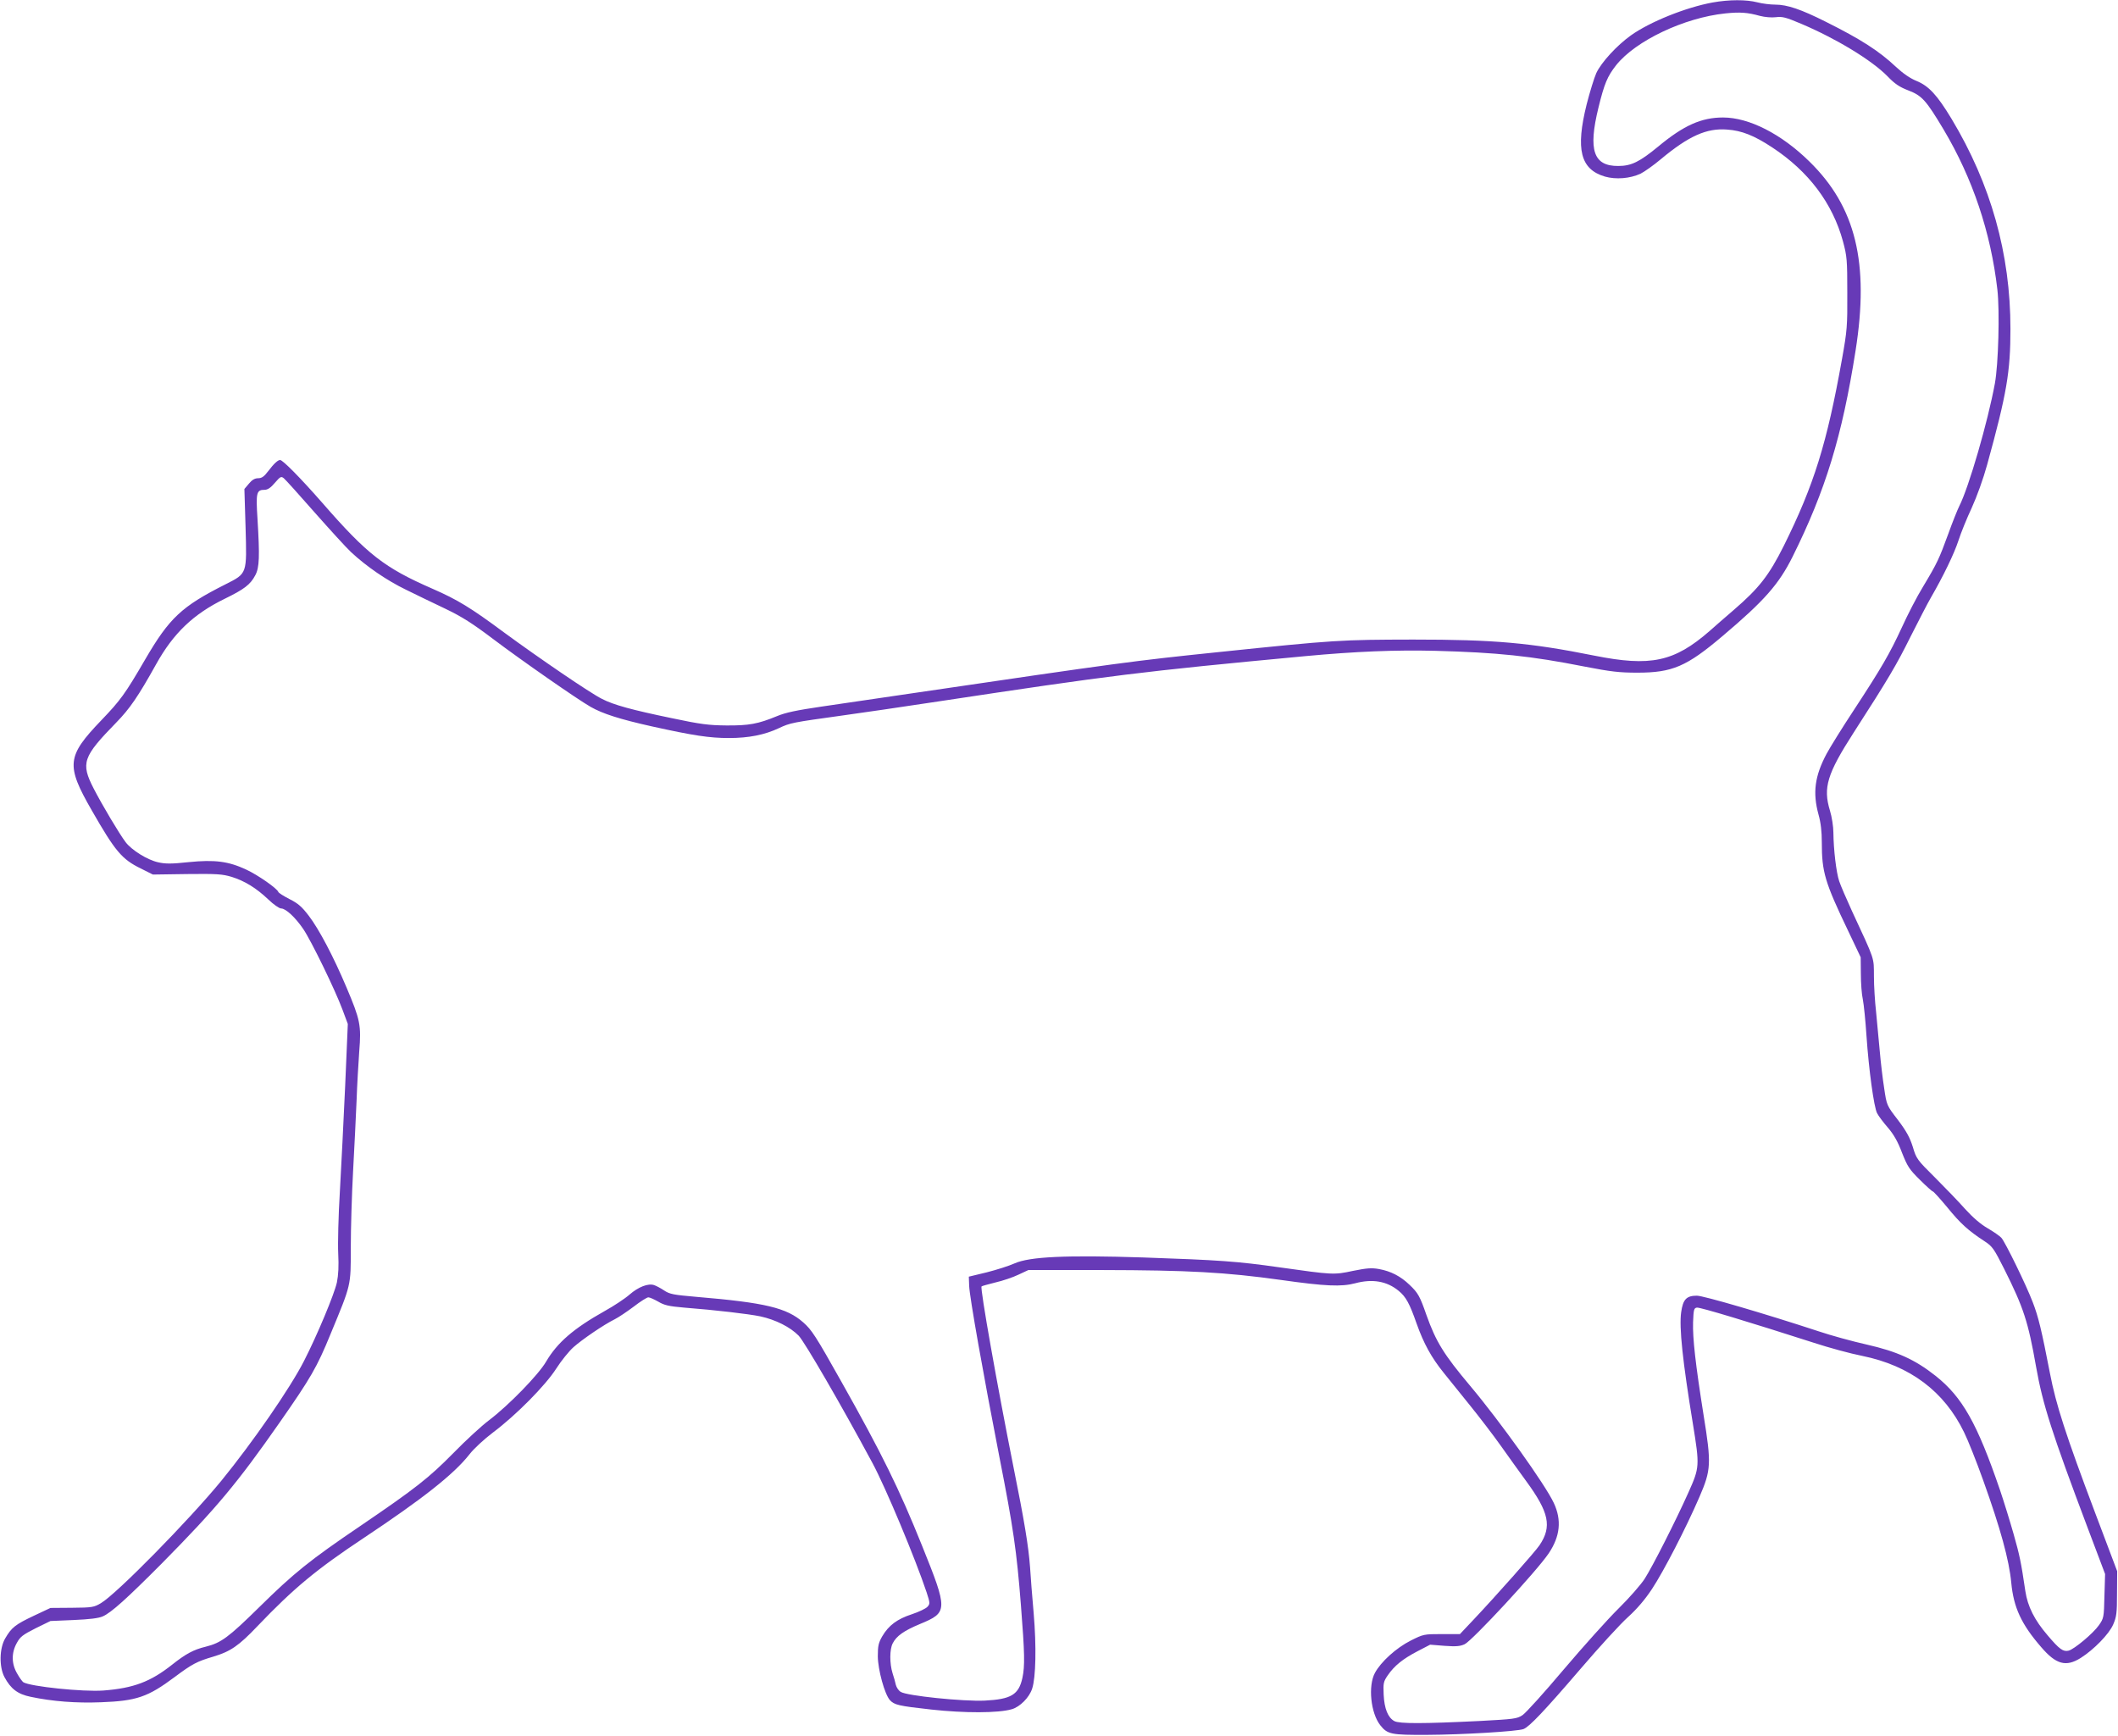 <?xml version="1.0" standalone="no"?>
<!DOCTYPE svg PUBLIC "-//W3C//DTD SVG 20010904//EN"
 "http://www.w3.org/TR/2001/REC-SVG-20010904/DTD/svg10.dtd">
<svg version="1.0" xmlns="http://www.w3.org/2000/svg"
 width="1280pt" height="1049pt" viewBox="0 0 1280 1049"
 preserveAspectRatio="xMidYMid meet">
<g transform="translate(0,1049) scale(0.1,-0.1)"
fill="#673ab7" stroke="none">
<path d="M10350 10475 c-163 -30 -379 -117 -494 -199 -84 -60 -179 -163 -209
-228 -13 -29 -39 -114 -58 -188 -68 -273 -38 -393 110 -437 67 -19 151 -12
215 17 24 12 79 51 122 87 169 141 278 190 402 180 88 -6 163 -36 271 -107
221 -145 366 -338 429 -569 24 -89 26 -112 26 -311 1 -201 -1 -227 -32 -400
-91 -509 -169 -760 -351 -1127 -90 -180 -150 -257 -302 -388 -51 -44 -118
-102 -148 -129 -214 -186 -356 -216 -696 -148 -389 78 -605 97 -1095 97 -439
-1 -467 -2 -1179 -76 -512 -53 -581 -62 -1851 -249 -190 -28 -435 -64 -545
-80 -150 -22 -218 -36 -270 -58 -114 -47 -169 -57 -305 -56 -106 1 -156 7
-330 44 -241 50 -352 80 -423 117 -69 34 -381 247 -588 399 -205 152 -284 200
-435 266 -291 127 -394 207 -665 518 -134 153 -240 260 -256 260 -14 0 -37
-21 -72 -67 -25 -33 -39 -43 -61 -43 -20 0 -37 -10 -55 -32 l-28 -33 7 -230
c8 -286 11 -279 -121 -346 -266 -134 -339 -203 -485 -453 -122 -210 -150 -248
-265 -368 -210 -219 -216 -271 -58 -546 141 -246 181 -294 295 -350 l74 -37
206 3 c181 2 212 0 270 -17 79 -25 147 -66 222 -137 31 -30 66 -54 77 -54 28
0 85 -53 133 -123 49 -72 193 -368 238 -489 l32 -86 -16 -374 c-9 -205 -24
-492 -32 -638 -9 -146 -13 -314 -10 -375 4 -76 1 -130 -8 -175 -16 -72 -119
-319 -199 -475 -83 -163 -309 -490 -499 -723 -195 -238 -633 -684 -728 -740
-42 -25 -53 -27 -175 -28 l-130 -1 -100 -47 c-112 -53 -135 -71 -173 -136 -36
-60 -38 -173 -5 -235 38 -71 80 -103 158 -119 132 -28 276 -39 425 -33 216 8
284 32 445 152 107 80 136 95 235 124 103 31 153 65 266 184 220 230 355 342
644 534 352 234 543 384 637 504 26 34 89 92 142 132 140 105 318 285 383 387
30 47 77 105 104 129 53 47 183 136 250 169 22 11 74 46 114 76 40 31 80 56
88 56 9 0 35 -12 60 -26 37 -22 64 -28 156 -36 192 -15 388 -38 461 -53 92
-20 180 -64 232 -117 36 -38 254 -413 445 -768 81 -150 261 -582 328 -783 21
-65 21 -69 5 -87 -10 -11 -52 -31 -94 -45 -89 -29 -140 -67 -179 -133 -23 -40
-27 -58 -27 -122 1 -81 41 -228 73 -264 27 -29 51 -35 250 -57 199 -22 406
-22 487 2 49 14 106 71 123 125 22 67 26 255 9 454 -9 102 -19 228 -22 280 -9
123 -33 272 -101 609 -97 487 -202 1077 -192 1087 3 3 41 13 84 24 44 10 106
31 139 47 l60 28 445 0 c522 -1 745 -13 1082 -60 269 -38 364 -42 448 -20 104
28 192 13 263 -46 44 -36 66 -77 108 -197 43 -121 89 -205 164 -298 35 -43
108 -134 162 -201 54 -67 137 -175 183 -240 46 -65 115 -161 153 -213 139
-190 157 -275 81 -388 -24 -37 -264 -307 -396 -447 l-85 -90 -110 0 c-108 0
-111 -1 -187 -39 -89 -45 -181 -129 -217 -196 -42 -79 -25 -242 32 -315 44
-56 66 -60 284 -59 212 1 545 21 582 35 35 13 127 110 345 364 113 132 242
273 287 313 54 49 102 105 145 170 70 106 205 367 287 557 70 162 72 200 25
490 -50 315 -67 468 -64 565 3 76 5 85 23 88 19 3 325 -90 705 -212 91 -30
224 -66 295 -80 288 -59 495 -214 615 -462 22 -44 74 -174 115 -289 105 -293
157 -482 170 -620 14 -149 61 -251 181 -389 90 -105 150 -121 239 -65 79 50
171 144 196 202 20 46 23 68 23 187 l1 135 -134 355 c-176 467 -236 652 -272
840 -51 263 -70 342 -104 430 -39 103 -167 365 -190 390 -9 10 -46 36 -82 57
-42 24 -91 66 -137 117 -39 44 -121 129 -182 190 -108 107 -113 114 -134 185
-18 57 -38 94 -90 163 -68 88 -68 89 -83 191 -9 56 -21 158 -27 227 -6 69 -16
175 -22 235 -7 61 -13 157 -13 215 -1 117 9 89 -133 395 -33 72 -68 153 -77
180 -18 54 -34 191 -35 293 0 36 -9 95 -21 134 -42 138 -17 221 143 470 212
329 259 409 344 580 48 95 103 202 124 238 74 128 140 264 166 344 14 44 50
133 80 197 31 68 70 176 93 260 119 431 141 562 141 822 0 453 -118 873 -356
1269 -87 144 -138 199 -212 229 -37 15 -80 44 -124 85 -102 96 -211 166 -423
272 -151 76 -235 104 -305 104 -30 0 -80 6 -110 14 -66 17 -170 17 -270 -1z
m286 -81 c31 -8 70 -11 96 -8 39 5 60 0 154 -40 210 -89 425 -219 521 -317 44
-46 73 -65 125 -85 83 -32 107 -58 213 -235 177 -297 286 -623 326 -969 15
-131 6 -453 -15 -567 -43 -234 -158 -629 -215 -741 -11 -22 -42 -99 -67 -169
-55 -150 -65 -173 -152 -318 -37 -60 -94 -171 -128 -246 -74 -160 -122 -243
-291 -501 -70 -106 -143 -224 -164 -263 -72 -135 -85 -236 -49 -367 14 -50 20
-103 20 -169 0 -178 18 -240 159 -534 l76 -160 1 -100 c0 -55 5 -125 12 -155
6 -30 16 -129 22 -220 14 -205 45 -431 64 -467 8 -16 37 -55 65 -87 36 -42 61
-86 86 -153 33 -83 44 -100 108 -163 39 -39 74 -70 78 -70 4 0 44 -44 88 -97
78 -96 126 -140 226 -205 46 -30 56 -45 118 -168 116 -232 144 -316 192 -590
40 -227 96 -401 312 -974 l105 -278 -4 -133 c-3 -130 -4 -134 -33 -176 -35
-50 -149 -145 -183 -154 -33 -8 -55 7 -127 92 -80 93 -121 175 -135 268 -26
177 -35 218 -71 345 -21 74 -58 194 -82 265 -138 403 -227 562 -390 691 -124
98 -232 147 -417 189 -85 19 -216 55 -290 80 -326 107 -695 215 -735 215 -63
0 -84 -22 -95 -100 -13 -91 9 -297 71 -675 41 -254 41 -262 -27 -414 -77 -172
-214 -442 -264 -521 -23 -36 -94 -117 -158 -180 -64 -63 -213 -229 -331 -368
-118 -140 -230 -264 -250 -277 -33 -22 -52 -24 -256 -35 -345 -17 -487 -17
-518 -1 -39 21 -61 75 -65 161 -3 69 -1 78 25 116 40 58 91 99 179 145 l77 40
87 -7 c70 -5 94 -3 122 10 47 23 432 438 507 548 70 104 80 202 31 306 -52
111 -325 493 -505 707 -159 189 -207 267 -264 427 -40 115 -51 135 -103 184
-53 51 -112 82 -184 95 -45 8 -72 6 -157 -11 -116 -25 -123 -24 -442 21 -260
37 -365 44 -825 60 -468 15 -687 5 -779 -36 -33 -15 -109 -39 -168 -54 l-108
-26 2 -55 c2 -65 86 -538 183 -1036 84 -427 104 -565 130 -896 23 -292 24
-366 9 -437 -22 -102 -68 -130 -228 -138 -127 -6 -473 29 -508 53 -13 8 -25
27 -29 42 -3 15 -12 47 -20 71 -18 58 -18 144 1 180 23 45 67 76 165 117 169
70 170 82 12 474 -138 343 -241 553 -487 990 -156 278 -180 314 -230 358 -100
89 -231 120 -647 155 -138 12 -161 16 -195 39 -21 14 -48 28 -60 32 -36 12
-95 -11 -148 -57 -27 -24 -95 -69 -151 -100 -187 -105 -286 -190 -354 -306
-46 -79 -226 -264 -345 -354 -44 -33 -141 -122 -215 -198 -149 -151 -228 -213
-560 -439 -310 -210 -405 -287 -614 -493 -185 -182 -230 -215 -322 -238 -75
-18 -122 -44 -204 -109 -130 -103 -233 -142 -415 -156 -124 -9 -441 24 -484
50 -6 4 -23 27 -37 52 -35 59 -36 126 -2 186 20 37 36 49 113 88 l90 44 140 6
c95 4 152 11 176 22 51 22 147 109 356 319 331 335 457 486 714 854 187 268
225 333 307 534 125 302 122 287 122 521 0 113 6 322 14 465 8 143 17 334 21
425 3 91 11 224 16 296 13 158 6 191 -77 387 -78 185 -166 352 -228 433 -42
55 -65 75 -117 101 -35 18 -65 37 -67 43 -7 21 -123 102 -194 135 -107 50
-190 61 -348 45 -103 -11 -141 -11 -184 -1 -65 14 -161 74 -197 122 -39 52
-141 223 -193 324 -79 154 -66 191 137 399 81 83 132 157 240 351 105 189 226
304 414 396 119 58 156 86 186 143 25 47 27 113 13 343 -10 156 -6 173 43 173
18 0 37 12 62 42 33 38 38 41 54 28 10 -8 93 -100 185 -205 92 -104 191 -213
221 -241 93 -87 217 -172 333 -228 61 -30 168 -82 238 -115 100 -48 163 -88
290 -184 167 -126 507 -363 588 -409 72 -41 174 -74 371 -118 249 -55 346 -70
464 -70 120 0 216 19 303 60 68 32 80 34 382 76 102 14 363 52 580 85 1052
159 1218 180 2220 274 300 28 542 38 785 32 373 -10 577 -31 900 -95 160 -31
211 -37 320 -37 212 0 298 37 516 222 252 213 339 312 422 478 199 400 300
730 381 1246 84 531 1 869 -279 1143 -170 167 -365 266 -522 266 -131 0 -238
-48 -391 -175 -113 -93 -163 -118 -242 -118 -150 -1 -183 95 -120 352 36 147
54 189 107 257 118 148 411 287 660 313 88 9 134 6 209 -15z"/>
</g>
</svg>
